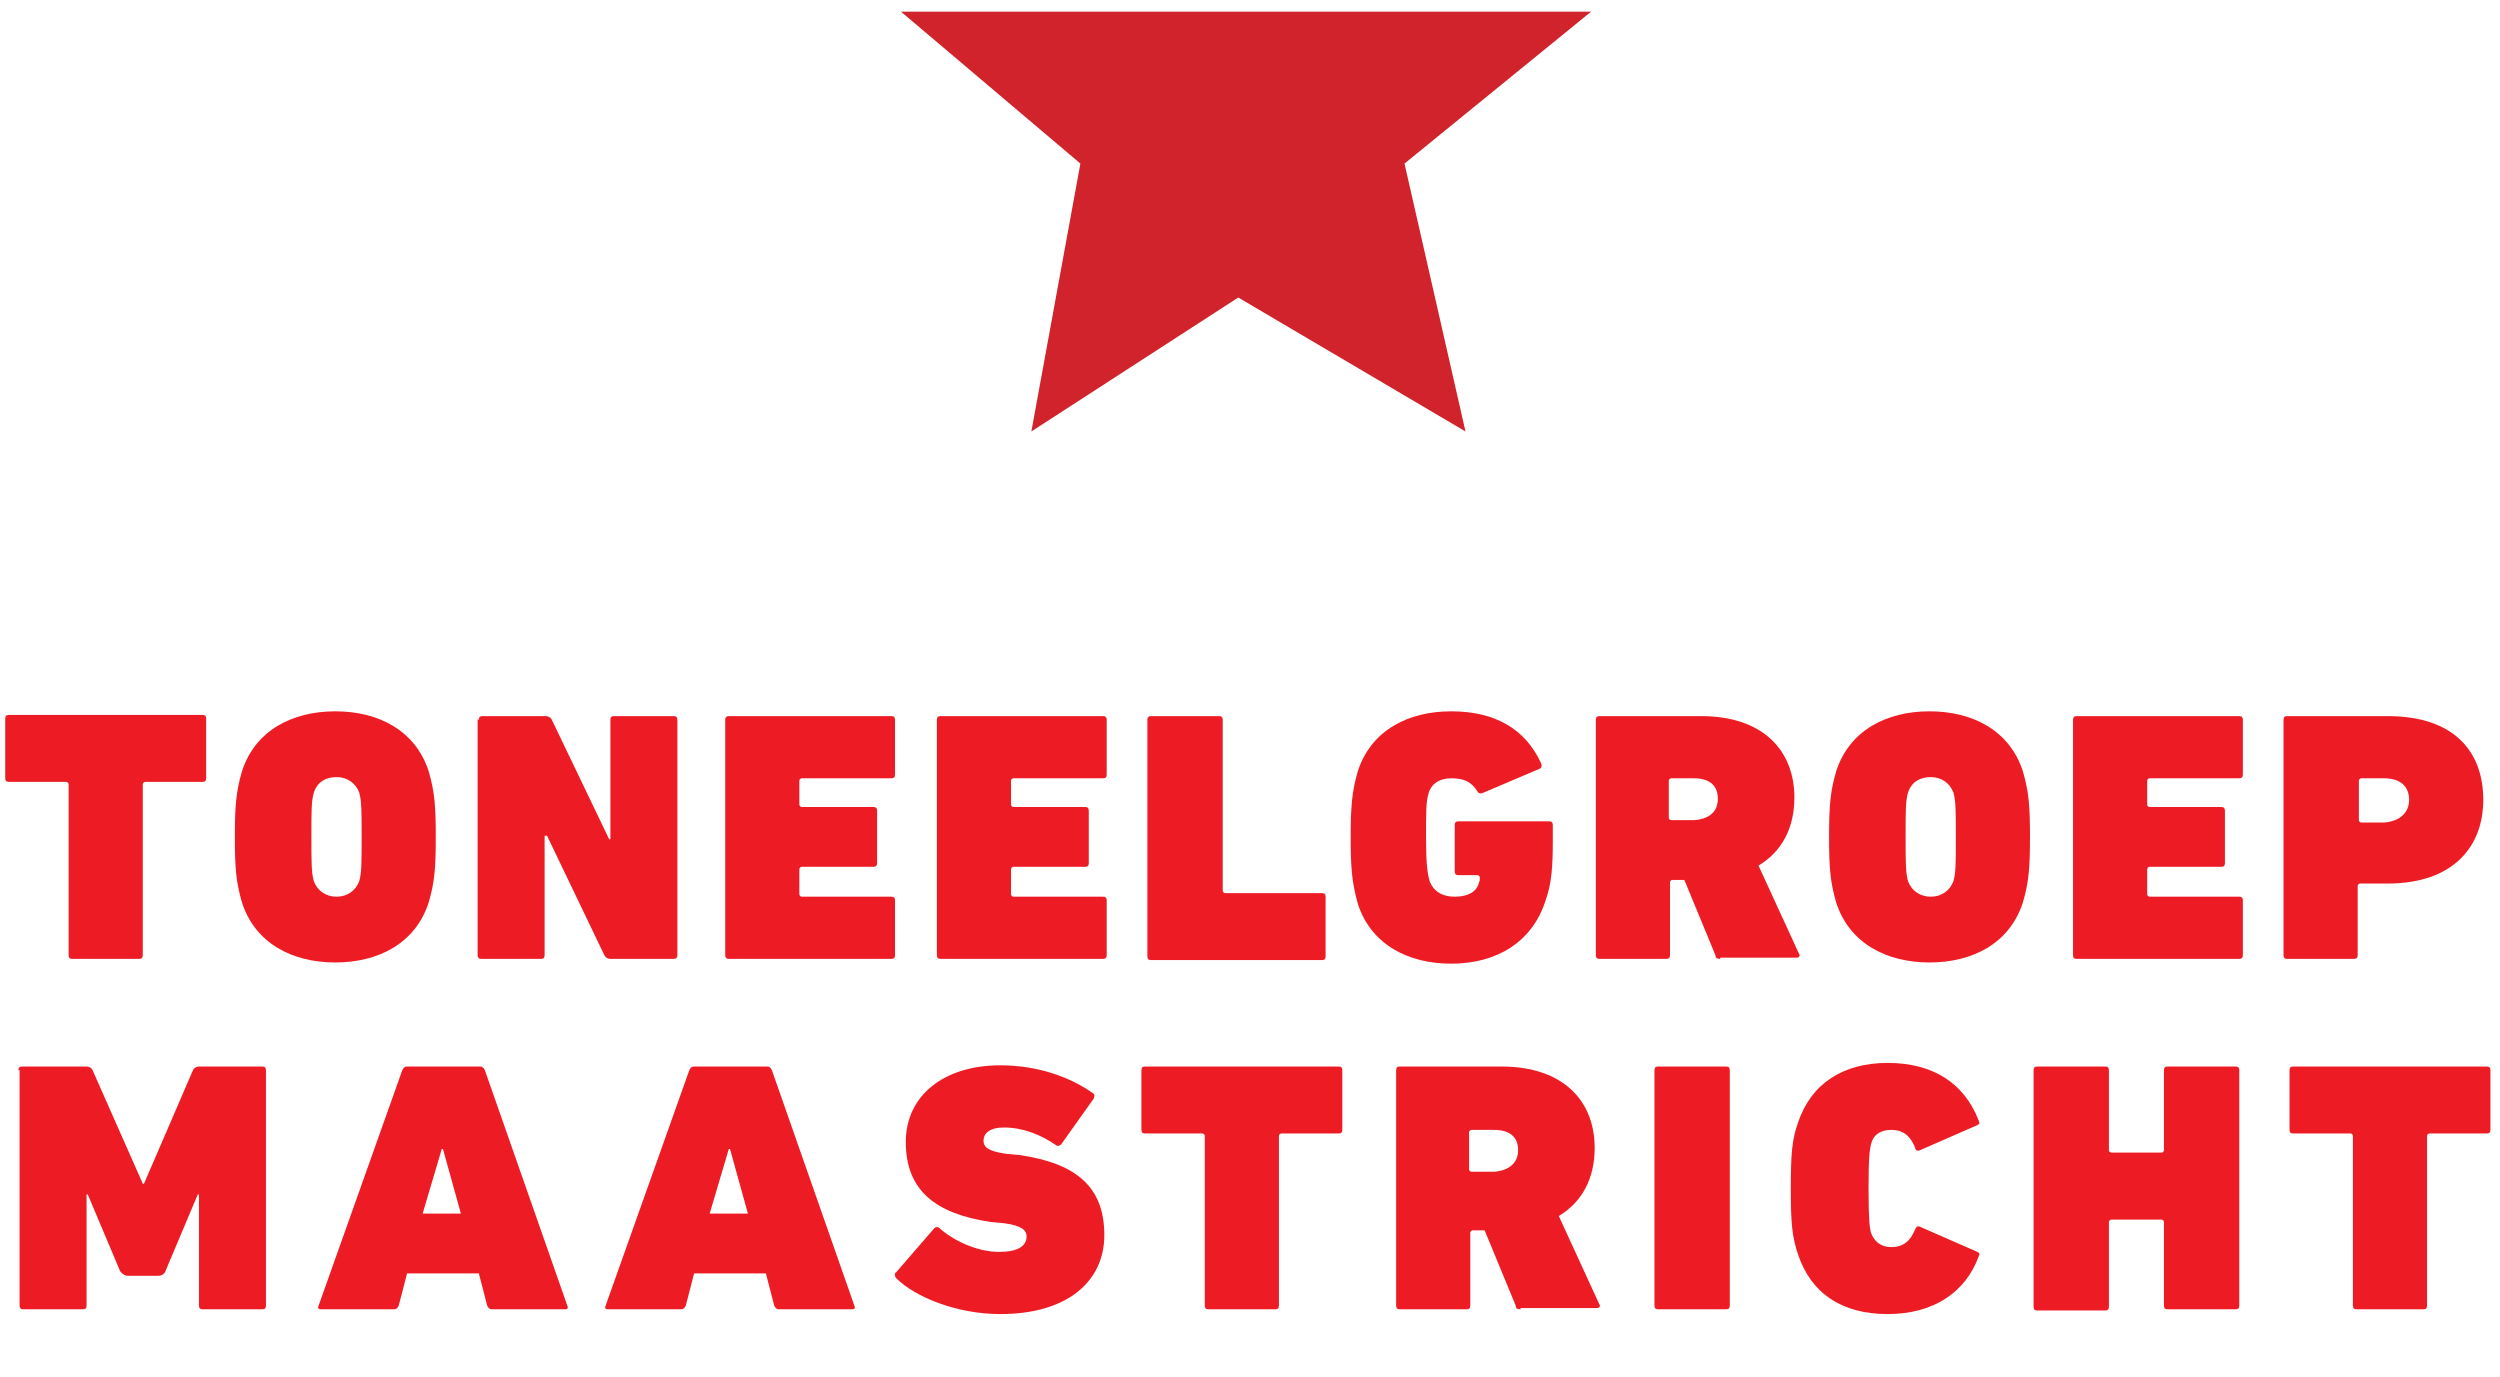 <?xml version="1.0" encoding="UTF-8"?>
<svg xmlns="http://www.w3.org/2000/svg" xmlns:xlink="http://www.w3.org/1999/xlink" width="167px" height="92px" viewBox="0 0 167 92" version="1.1">
  <title>toneelgroep-maastricht</title>
  <g id="Exports" stroke="none" stroke-width="1" fill="none" fill-rule="evenodd">
    <g id="Artboard" transform="translate(-303, -689)" fill-rule="nonzero">
      <g id="logo_sticky" transform="translate(303.35, 689.78)">
        <g id="polygon8" transform="translate(59.837, 0)" fill="#D0232C">
          <polygon id="Path" points="37.708 28.041 33.634 10.146 46.096 0 0 0 11.983 10.146 8.708 28.041 22.529 19.094"></polygon>
        </g>
        <g id="g32" transform="translate(0, 46.736)" fill="#ED1C24">
          <g id="path10" transform="translate(0, 0.24)">
            <path d="M4.474,16.298 C4.314,16.298 4.234,16.218 4.234,16.058 L4.234,4.634 C4.234,4.554 4.154,4.474 4.074,4.474 L0.24,4.474 C0.08,4.474 0,4.394 0,4.234 L0,0.24 C0,0.08 0.08,0 0.24,0 L13.182,0 C13.342,0 13.421,0.08 13.421,0.24 L13.421,4.234 C13.421,4.394 13.342,4.474 13.182,4.474 L9.347,4.474 C9.267,4.474 9.187,4.554 9.187,4.634 L9.187,16.058 C9.187,16.218 9.107,16.298 8.948,16.298 L4.474,16.298 Z" id="Path"></path>
          </g>
          <g id="path12" transform="translate(15.339, 0)">
            <path d="M0.479,12.782 C0.08,11.424 0,10.466 0,8.388 C0,6.311 0.08,5.353 0.479,3.994 C1.358,1.278 3.835,0 6.711,0 C9.587,0 12.063,1.278 12.942,3.994 C13.342,5.353 13.421,6.311 13.421,8.388 C13.421,10.466 13.342,11.424 12.942,12.782 C12.063,15.499 9.587,16.777 6.711,16.777 C3.835,16.777 1.358,15.499 0.479,12.782 Z M8.309,11.344 C8.468,10.785 8.468,10.146 8.468,8.388 C8.468,6.711 8.468,5.992 8.309,5.433 C8.069,4.793 7.51,4.394 6.791,4.394 C6.072,4.394 5.512,4.713 5.273,5.433 C5.113,5.992 5.113,6.631 5.113,8.388 C5.113,10.066 5.113,10.785 5.273,11.344 C5.512,11.983 6.072,12.383 6.791,12.383 C7.51,12.383 8.069,11.983 8.309,11.344 Z" id="Shape"></path>
          </g>
          <g id="path14" transform="translate(31.556, 0.32)">
            <path d="M0.08,0.24 C0.08,0.08 0.16,0 0.32,0 L4.554,0 C4.713,0 4.873,0.08 4.953,0.24 L8.788,8.229 L8.868,8.229 L8.868,0.24 C8.868,0.08 8.948,0 9.107,0 L13.102,0 C13.262,0 13.342,0.08 13.342,0.24 L13.342,15.978 C13.342,16.138 13.262,16.218 13.102,16.218 L8.868,16.218 C8.708,16.218 8.548,16.138 8.468,15.978 L4.634,7.989 L4.474,7.989 L4.474,15.978 C4.474,16.138 4.394,16.218 4.234,16.218 L0.24,16.218 C0.08,16.218 0,16.138 0,15.978 L0,0.24 L0.08,0.24 Z" id="Path"></path>
          </g>
          <g id="path16" transform="translate(48.094, 0.32)">
            <path d="M0,0.24 C0,0.08 0.08,0 0.24,0 L11.105,0 C11.264,0 11.344,0.08 11.344,0.24 L11.344,3.915 C11.344,4.074 11.264,4.154 11.105,4.154 L5.113,4.154 C5.033,4.154 4.953,4.234 4.953,4.314 L4.953,5.912 C4.953,5.992 5.033,6.072 5.113,6.072 L9.906,6.072 C10.066,6.072 10.146,6.152 10.146,6.311 L10.146,9.826 C10.146,9.986 10.066,10.066 9.906,10.066 L5.113,10.066 C5.033,10.066 4.953,10.146 4.953,10.226 L4.953,11.904 C4.953,11.983 5.033,12.063 5.113,12.063 L11.105,12.063 C11.264,12.063 11.344,12.143 11.344,12.303 L11.344,15.978 C11.344,16.138 11.264,16.218 11.105,16.218 L0.24,16.218 C0.08,16.218 0,16.138 0,15.978 L0,0.24 Z" id="Path"></path>
          </g>
          <g id="path18" transform="translate(62.234, 0.32)">
            <path d="M0,0.24 C0,0.08 0.08,0 0.24,0 L11.105,0 C11.264,0 11.344,0.08 11.344,0.24 L11.344,3.915 C11.344,4.074 11.264,4.154 11.105,4.154 L5.113,4.154 C5.033,4.154 4.953,4.234 4.953,4.314 L4.953,5.912 C4.953,5.992 5.033,6.072 5.113,6.072 L9.906,6.072 C10.066,6.072 10.146,6.152 10.146,6.311 L10.146,9.826 C10.146,9.986 10.066,10.066 9.906,10.066 L5.113,10.066 C5.033,10.066 4.953,10.146 4.953,10.226 L4.953,11.904 C4.953,11.983 5.033,12.063 5.113,12.063 L11.105,12.063 C11.264,12.063 11.344,12.143 11.344,12.303 L11.344,15.978 C11.344,16.138 11.264,16.218 11.105,16.218 L0.24,16.218 C0.08,16.218 0,16.138 0,15.978 L0,0.24 Z" id="Path"></path>
          </g>
          <g id="path20" transform="translate(76.295, 0.32)">
            <path d="M0,0.24 C0,0.08 0.08,0 0.24,0 L4.793,0 C4.953,0 5.033,0.08 5.033,0.24 L5.033,11.664 C5.033,11.744 5.113,11.824 5.193,11.824 L11.664,11.824 C11.824,11.824 11.904,11.904 11.904,12.063 L11.904,16.058 C11.904,16.218 11.824,16.298 11.664,16.298 L0.24,16.298 C0.08,16.298 0,16.218 0,16.058 L0,0.24 Z" id="Path"></path>
          </g>
          <g id="path22" transform="translate(89.876, 0)">
            <path d="M0,8.388 C0,6.391 0.08,5.353 0.479,3.994 C1.358,1.278 3.835,0 6.711,0 C9.667,0 11.664,1.198 12.702,3.435 C12.782,3.595 12.782,3.755 12.623,3.835 L8.868,5.433 C8.708,5.512 8.548,5.512 8.468,5.353 C8.069,4.713 7.59,4.474 6.711,4.474 C5.912,4.474 5.353,4.873 5.193,5.512 C5.033,6.072 5.033,6.711 5.033,8.388 C5.033,10.066 5.113,10.785 5.273,11.344 C5.512,11.983 6.072,12.383 6.95,12.383 C7.829,12.383 8.388,12.063 8.548,11.504 C8.628,11.344 8.628,11.185 8.628,11.105 C8.628,11.025 8.548,10.945 8.468,10.945 L7.19,10.945 C7.03,10.945 6.95,10.865 6.95,10.705 L6.95,7.59 C6.95,7.43 7.03,7.35 7.19,7.35 L13.262,7.35 C13.421,7.35 13.501,7.43 13.501,7.59 L13.501,8.708 C13.501,10.386 13.421,11.504 13.022,12.623 C12.143,15.419 9.747,16.857 6.711,16.857 C3.835,16.857 1.358,15.579 0.479,12.862 C0.08,11.424 0,10.466 0,8.388 Z" id="Path"></path>
          </g>
          <g id="path24" transform="translate(106.253, 0.32)">
            <path d="M8.309,16.218 C8.069,16.218 7.989,16.138 7.989,15.978 L5.912,10.945 L5.113,10.945 C5.033,10.945 4.953,11.025 4.953,11.105 L4.953,15.978 C4.953,16.138 4.873,16.218 4.713,16.218 L0.24,16.218 C0.08,16.218 0,16.138 0,15.978 L0,0.24 C0,0.08 0.08,0 0.24,0 L7.03,0 C11.185,0 13.262,2.317 13.262,5.433 C13.262,7.43 12.463,9.028 10.865,9.986 L13.581,15.898 C13.661,15.978 13.581,16.138 13.421,16.138 L8.309,16.138 L8.309,16.218 Z M8.149,5.512 C8.149,4.634 7.59,4.154 6.551,4.154 L5.033,4.154 C4.953,4.154 4.873,4.234 4.873,4.314 L4.873,6.791 C4.873,6.871 4.953,6.95 5.033,6.95 L6.551,6.95 C7.59,6.871 8.149,6.391 8.149,5.512 Z" id="Shape"></path>
          </g>
          <g id="path26" transform="translate(121.832, 0)">
            <path d="M0.479,12.782 C0.08,11.424 0,10.466 0,8.388 C0,6.311 0.08,5.353 0.479,3.994 C1.358,1.278 3.835,0 6.711,0 C9.587,0 12.063,1.278 12.942,3.994 C13.342,5.353 13.421,6.311 13.421,8.388 C13.421,10.466 13.342,11.424 12.942,12.782 C12.063,15.499 9.587,16.777 6.711,16.777 C3.835,16.777 1.358,15.499 0.479,12.782 Z M8.309,11.344 C8.468,10.785 8.468,10.146 8.468,8.388 C8.468,6.711 8.468,5.992 8.309,5.433 C8.069,4.793 7.51,4.394 6.791,4.394 C6.072,4.394 5.512,4.713 5.273,5.433 C5.113,5.992 5.113,6.631 5.113,8.388 C5.113,10.066 5.113,10.785 5.273,11.344 C5.512,11.983 6.072,12.383 6.791,12.383 C7.51,12.383 8.069,11.983 8.309,11.344 Z" id="Shape"></path>
          </g>
          <g id="path28" transform="translate(138.129, 0.32)">
            <path d="M0,0.24 C0,0.08 0.08,0 0.24,0 L11.105,0 C11.264,0 11.344,0.08 11.344,0.24 L11.344,3.915 C11.344,4.074 11.264,4.154 11.105,4.154 L5.113,4.154 C5.033,4.154 4.953,4.234 4.953,4.314 L4.953,5.912 C4.953,5.992 5.033,6.072 5.113,6.072 L9.906,6.072 C10.066,6.072 10.146,6.152 10.146,6.311 L10.146,9.826 C10.146,9.986 10.066,10.066 9.906,10.066 L5.113,10.066 C5.033,10.066 4.953,10.146 4.953,10.226 L4.953,11.904 C4.953,11.983 5.033,12.063 5.113,12.063 L11.105,12.063 C11.264,12.063 11.344,12.143 11.344,12.303 L11.344,15.978 C11.344,16.138 11.264,16.218 11.105,16.218 L0.24,16.218 C0.08,16.218 0,16.138 0,15.978 L0,0.24 Z" id="Path"></path>
          </g>
          <g id="path30" transform="translate(152.19, 0.32)">
            <path d="M0.24,16.218 C0.08,16.218 0,16.138 0,15.978 L0,0.24 C0,0.08 0.08,0 0.24,0 L6.95,0 C11.424,0 13.342,2.397 13.342,5.592 C13.342,8.708 11.344,11.185 6.95,11.185 L5.113,11.185 C5.033,11.185 4.953,11.264 4.953,11.344 L4.953,15.978 C4.953,16.138 4.873,16.218 4.713,16.218 L0.24,16.218 Z M8.388,5.592 C8.388,4.713 7.829,4.154 6.711,4.154 L5.193,4.154 C5.113,4.154 5.033,4.234 5.033,4.314 L5.033,6.95 C5.033,7.03 5.113,7.11 5.193,7.11 L6.711,7.11 C7.749,7.03 8.388,6.471 8.388,5.592 Z" id="Shape"></path>
          </g>
        </g>
        <g id="g54" transform="translate(0.879, 70.223)" fill="#ED1C24">
          <g id="path34" transform="translate(0, 0.24)">
            <path d="M0,0.24 C0,0.08 0.08,0 0.24,0 L4.554,0 C4.713,0 4.873,0.08 4.953,0.24 L8.309,7.829 L8.388,7.829 L11.664,0.24 C11.744,0.08 11.904,0 12.063,0 L16.298,0 C16.457,0 16.537,0.08 16.537,0.24 L16.537,15.978 C16.537,16.138 16.457,16.218 16.298,16.218 L12.303,16.218 C12.143,16.218 12.063,16.138 12.063,15.978 L12.063,8.548 L11.983,8.548 L9.826,13.661 C9.747,13.901 9.507,13.981 9.347,13.981 L7.27,13.981 C7.19,13.981 6.95,13.901 6.791,13.661 L4.634,8.548 L4.554,8.548 L4.554,15.978 C4.554,16.138 4.474,16.218 4.314,16.218 L0.32,16.218 C0.16,16.218 0.08,16.138 0.08,15.978 L0.08,0.24 L0,0.24 Z" id="Path"></path>
          </g>
          <g id="path36" transform="translate(20.021, 0.24)">
            <path d="M5.624,0.24 C5.704,0.08 5.783,0 5.943,0 L10.816,0 C10.976,0 11.056,0.08 11.136,0.24 L16.648,15.978 C16.728,16.138 16.648,16.218 16.489,16.218 L11.615,16.218 C11.456,16.218 11.376,16.138 11.296,15.978 L10.737,13.821 L5.943,13.821 L5.384,15.978 C5.304,16.138 5.224,16.218 5.064,16.218 L0.191,16.218 C0.031,16.218 -0.049,16.138 0.031,15.978 L5.624,0.24 Z M9.538,9.826 L8.34,5.512 L8.26,5.512 L6.982,9.826 L9.538,9.826 Z" id="Shape"></path>
          </g>
          <g id="path38" transform="translate(39.195, 0.24)">
            <path d="M5.624,0.24 C5.704,0.08 5.783,0 5.943,0 L10.816,0 C10.976,0 11.056,0.08 11.136,0.24 L16.648,15.978 C16.728,16.138 16.648,16.218 16.489,16.218 L11.615,16.218 C11.456,16.218 11.376,16.138 11.296,15.978 L10.737,13.821 L5.943,13.821 L5.384,15.978 C5.304,16.138 5.224,16.218 5.064,16.218 L0.191,16.218 C0.031,16.218 -0.049,16.138 0.031,15.978 L5.624,0.24 Z M9.538,9.826 L8.34,5.512 L8.26,5.512 L6.982,9.826 L9.538,9.826 Z" id="Shape"></path>
          </g>
          <g id="path40" transform="translate(58.547, 0.16)">
            <path d="M0.092,14.22 C0.012,14.14 -0.068,13.901 0.092,13.821 L2.649,10.865 C2.729,10.785 2.888,10.785 2.968,10.865 C3.847,11.664 5.445,12.463 6.963,12.463 C8.241,12.463 8.8,12.063 8.8,11.424 C8.8,11.025 8.481,10.705 7.282,10.545 L6.404,10.466 C2.649,9.906 0.731,8.309 0.731,5.113 C0.731,2.077 3.208,0 7.043,0 C9.439,0 11.596,0.719 13.194,1.837 C13.354,1.917 13.354,2.077 13.274,2.237 L11.117,5.273 C11.037,5.353 10.877,5.433 10.797,5.353 C9.759,4.634 8.561,4.154 7.282,4.154 C6.324,4.154 5.924,4.554 5.924,5.033 C5.924,5.512 6.324,5.752 7.442,5.912 L8.321,5.992 C12.156,6.551 13.993,8.149 13.993,11.344 C13.993,14.38 11.596,16.617 7.043,16.617 C4.167,16.617 1.37,15.499 0.092,14.22 Z" id="Path"></path>
          </g>
          <g id="path42" transform="translate(75.017, 0.24)">
            <path d="M4.474,16.218 C4.314,16.218 4.234,16.138 4.234,15.978 L4.234,4.634 C4.234,4.554 4.154,4.474 4.074,4.474 L0.24,4.474 C0.08,4.474 0,4.394 0,4.234 L0,0.24 C0,0.08 0.08,0 0.24,0 L13.182,0 C13.342,0 13.421,0.08 13.421,0.24 L13.421,4.234 C13.421,4.394 13.342,4.474 13.182,4.474 L9.347,4.474 C9.267,4.474 9.187,4.554 9.187,4.634 L9.187,15.978 C9.187,16.138 9.107,16.218 8.948,16.218 L4.474,16.218 Z" id="Path"></path>
          </g>
          <g id="path44" transform="translate(92.033, 0.24)">
            <path d="M8.309,16.218 C8.069,16.218 7.989,16.138 7.989,15.978 L5.912,10.945 L5.113,10.945 C5.033,10.945 4.953,11.025 4.953,11.105 L4.953,15.978 C4.953,16.138 4.873,16.218 4.713,16.218 L0.24,16.218 C0.08,16.218 0,16.138 0,15.978 L0,0.24 C0,0.08 0.08,0 0.24,0 L7.03,0 C11.185,0 13.262,2.317 13.262,5.433 C13.262,7.43 12.463,9.028 10.865,9.986 L13.581,15.898 C13.661,15.978 13.581,16.138 13.421,16.138 L8.309,16.138 L8.309,16.218 Z M8.149,5.592 C8.149,4.713 7.59,4.234 6.551,4.234 L5.033,4.234 C4.953,4.234 4.873,4.314 4.873,4.394 L4.873,6.871 C4.873,6.95 4.953,7.03 5.033,7.03 L6.551,7.03 C7.59,6.95 8.149,6.391 8.149,5.592 Z" id="Shape"></path>
          </g>
          <g id="path46" transform="translate(109.289, 0.24)">
            <path d="M0,0.24 C0,0.08 0.08,0 0.24,0 L4.793,0 C4.953,0 5.033,0.08 5.033,0.24 L5.033,15.978 C5.033,16.138 4.953,16.218 4.793,16.218 L0.24,16.218 C0.08,16.218 0,16.138 0,15.978 L0,0.24 Z" id="Path"></path>
          </g>
          <g id="path48" transform="translate(118.397, 0)">
            <path d="M0,8.388 C0,6.072 0.08,5.113 0.479,3.994 C1.358,1.358 3.515,0 6.471,0 C9.507,0 11.584,1.358 12.543,3.835 C12.623,3.994 12.623,4.074 12.463,4.154 L8.628,5.832 C8.468,5.912 8.309,5.832 8.309,5.672 C7.989,4.873 7.51,4.474 6.711,4.474 C5.992,4.474 5.512,4.793 5.353,5.433 C5.273,5.832 5.193,6.231 5.193,8.388 C5.193,10.545 5.273,11.025 5.353,11.344 C5.592,11.983 6.072,12.303 6.711,12.303 C7.51,12.303 7.989,11.904 8.309,11.105 C8.388,10.945 8.468,10.865 8.628,10.945 L12.463,12.623 C12.623,12.702 12.623,12.782 12.543,12.942 C11.664,15.339 9.507,16.777 6.471,16.777 C3.435,16.777 1.358,15.419 0.479,12.782 C0.08,11.584 0,10.705 0,8.388 Z" id="Path"></path>
          </g>
          <g id="path50" transform="translate(134.614, 0.24)">
            <path d="M0,0.24 C0,0.08 0.08,0 0.24,0 L4.793,0 C4.953,0 5.033,0.08 5.033,0.24 L5.033,5.592 C5.033,5.672 5.113,5.752 5.193,5.752 L8.548,5.752 C8.628,5.752 8.708,5.672 8.708,5.592 L8.708,0.24 C8.708,0.08 8.788,0 8.948,0 L13.501,0 C13.661,0 13.741,0.08 13.741,0.24 L13.741,15.978 C13.741,16.138 13.661,16.218 13.501,16.218 L8.948,16.218 C8.788,16.218 8.708,16.138 8.708,15.978 L8.708,10.386 C8.708,10.306 8.628,10.226 8.548,10.226 L5.193,10.226 C5.113,10.226 5.033,10.306 5.033,10.386 L5.033,16.058 C5.033,16.218 4.953,16.298 4.793,16.298 L0.24,16.298 C0.08,16.298 0,16.218 0,16.058 L0,0.24 Z" id="Path"></path>
          </g>
          <g id="path52" transform="translate(151.711, 0.24)">
            <path d="M4.474,16.218 C4.314,16.218 4.234,16.138 4.234,15.978 L4.234,4.634 C4.234,4.554 4.154,4.474 4.074,4.474 L0.24,4.474 C0.08,4.474 0,4.394 0,4.234 L0,0.24 C0,0.08 0.08,0 0.24,0 L13.182,0 C13.342,0 13.421,0.08 13.421,0.24 L13.421,4.234 C13.421,4.394 13.342,4.474 13.182,4.474 L9.347,4.474 C9.267,4.474 9.187,4.554 9.187,4.634 L9.187,15.978 C9.187,16.138 9.107,16.218 8.948,16.218 L4.474,16.218 Z" id="Path"></path>
          </g>
        </g>
      </g>
    </g>
  </g>
</svg>
